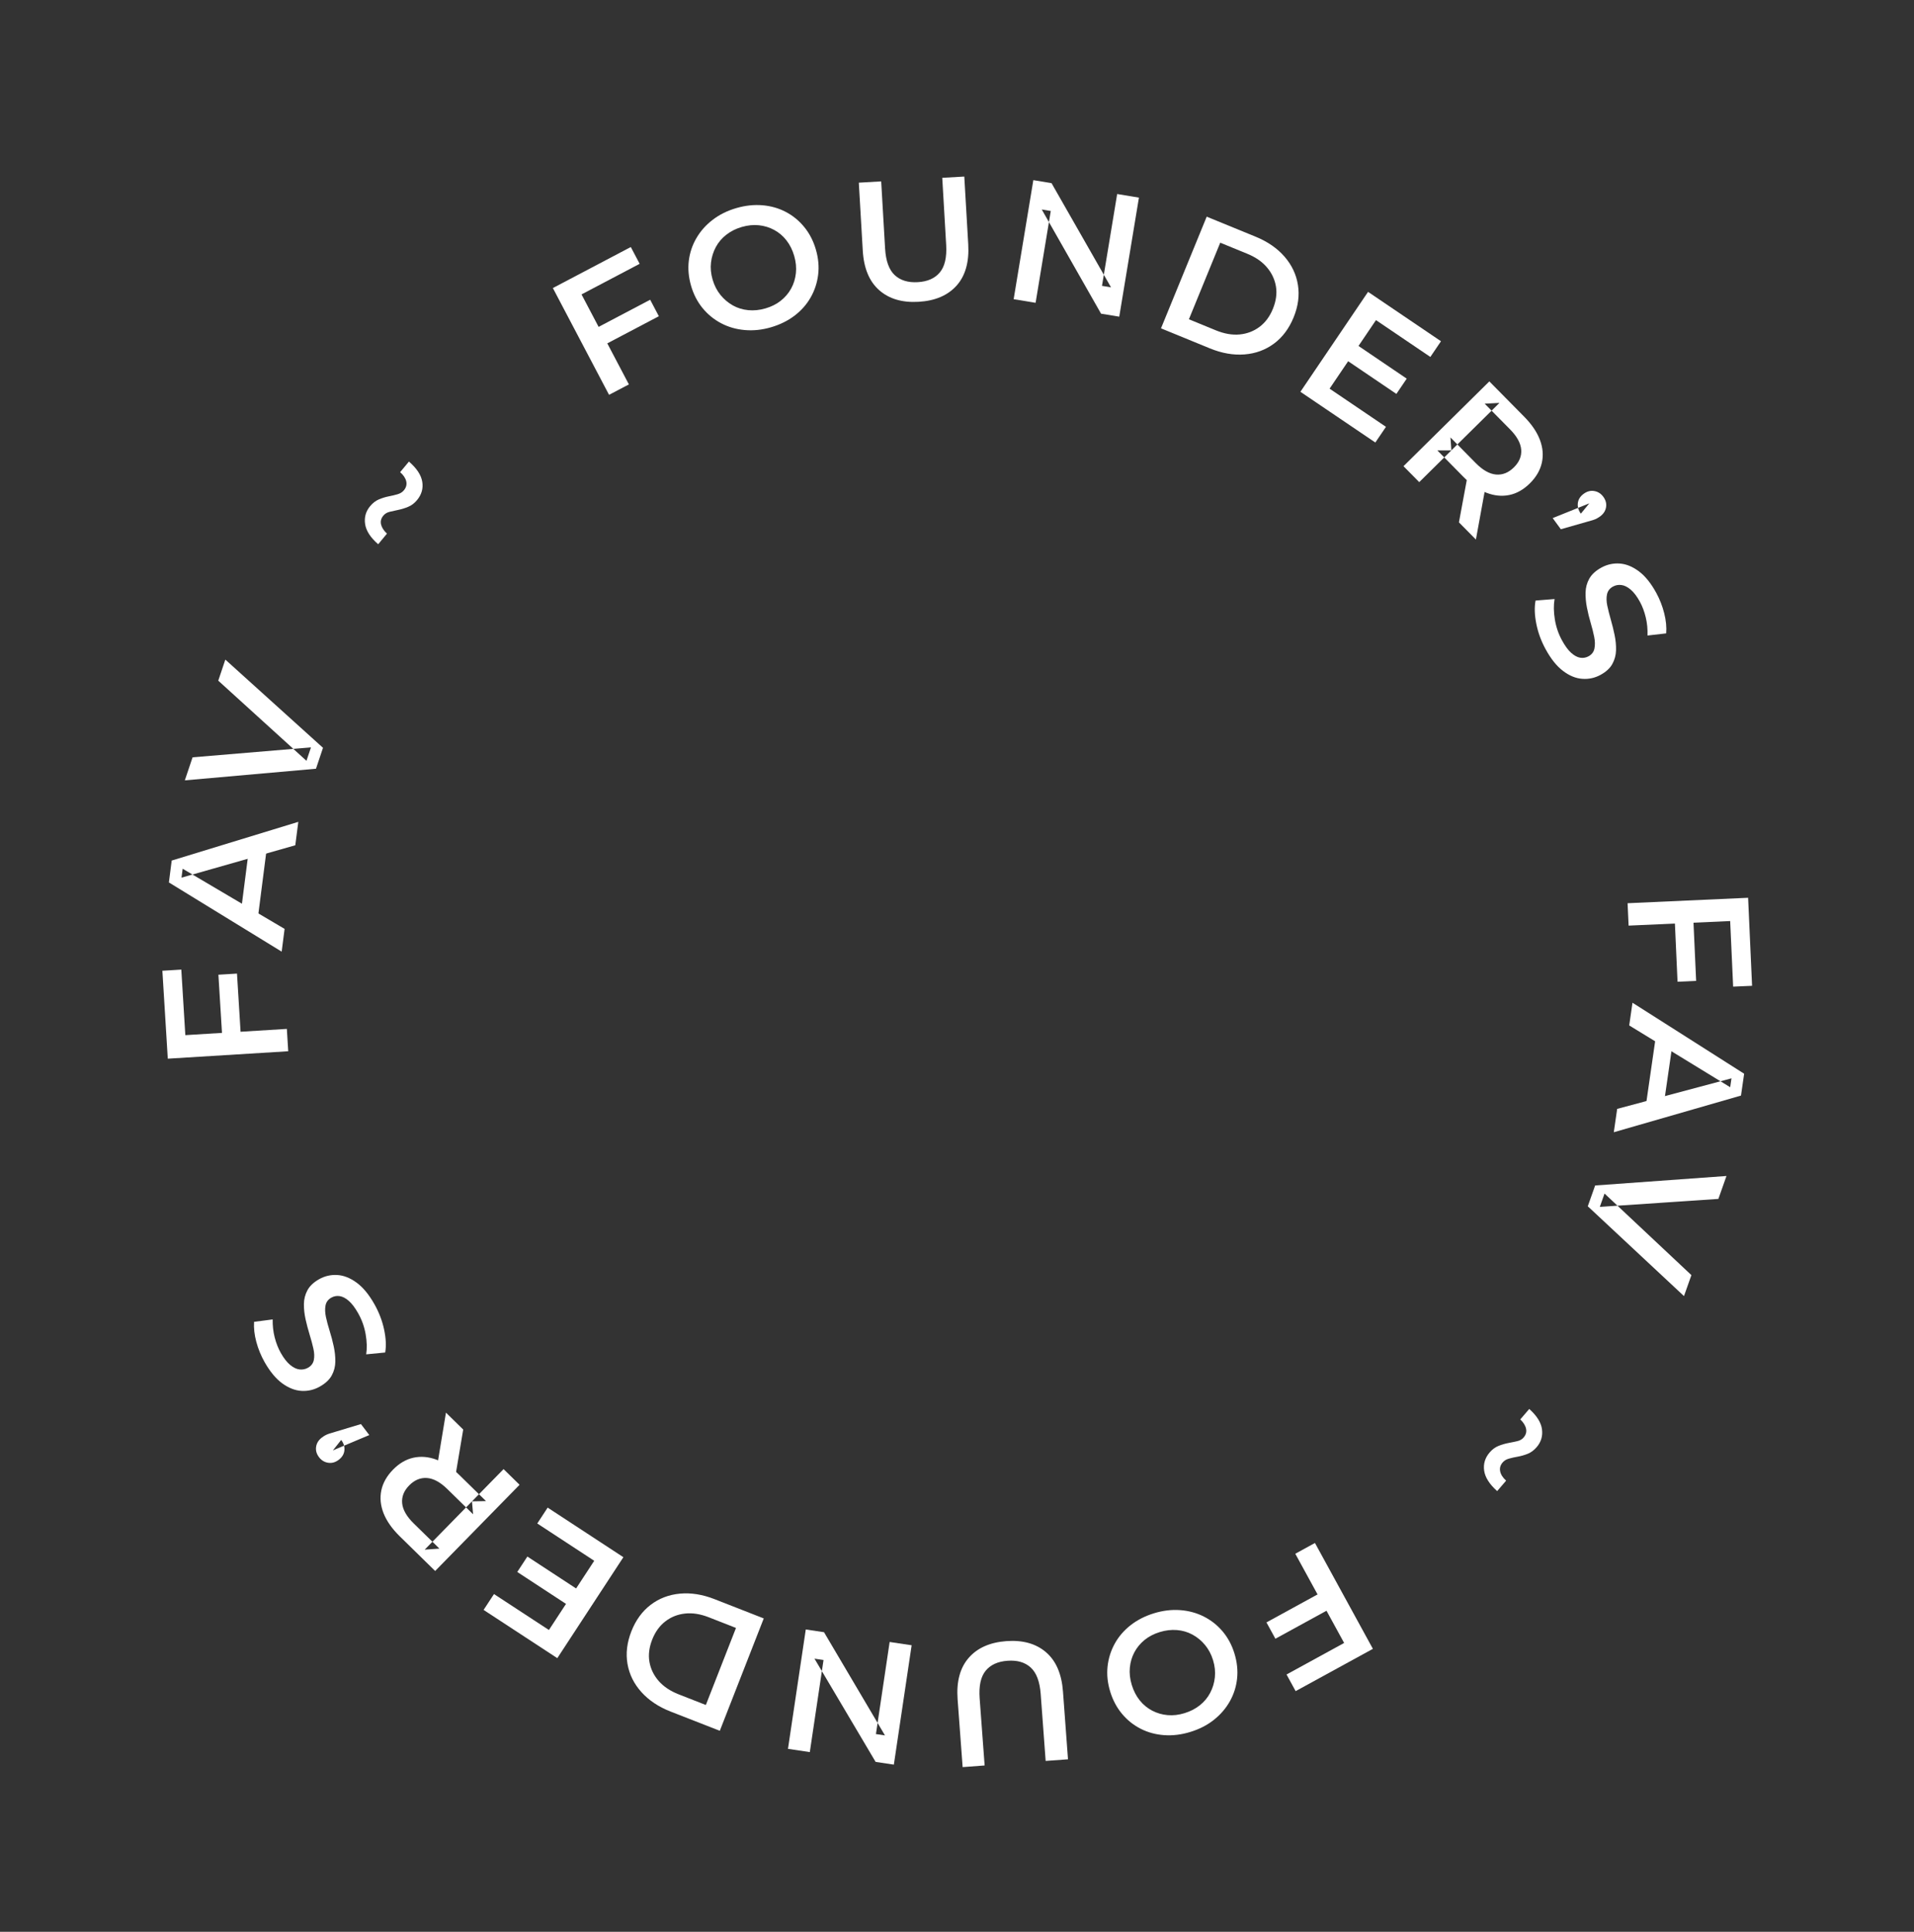 <svg width="110" height="111" viewBox="0 0 110 111" fill="none" xmlns="http://www.w3.org/2000/svg">
<rect x="0" y="0" width="110" height="111" fill="#333333" stroke="none"/>
<path fill-rule="evenodd" clip-rule="evenodd" d="M31.774 16.551L36.253 14.194L36.761 15.159L33.421 16.917L36.143 22.088L35.003 22.687L31.774 16.551V16.551Z" fill="white"/>
<path fill-rule="evenodd" clip-rule="evenodd" d="M37.865 18.17L34.814 19.776L34.316 18.828L37.366 17.223L37.865 18.17V18.17Z" fill="white"/>
<path fill-rule="evenodd" clip-rule="evenodd" d="M41.445 18.574C41.031 18.356 40.675 18.066 40.377 17.703C40.079 17.339 39.859 16.912 39.717 16.424C39.574 15.93 39.53 15.449 39.587 14.982C39.645 14.514 39.79 14.081 40.025 13.68C40.259 13.278 40.569 12.928 40.958 12.631C41.346 12.332 41.799 12.107 42.32 11.956C42.834 11.807 43.334 11.753 43.82 11.794C44.306 11.835 44.754 11.963 45.164 12.178C45.573 12.393 45.927 12.684 46.226 13.051C46.525 13.418 46.747 13.849 46.89 14.343C47.034 14.838 47.077 15.319 47.02 15.786C46.963 16.252 46.819 16.688 46.589 17.091C46.359 17.495 46.05 17.845 45.661 18.14C45.272 18.435 44.821 18.656 44.307 18.806C43.794 18.956 43.291 19.008 42.801 18.964C42.31 18.922 41.858 18.791 41.445 18.574V18.574ZM45.467 16.582C45.615 16.312 45.706 16.018 45.741 15.698C45.776 15.379 45.743 15.048 45.644 14.705C45.545 14.363 45.397 14.066 45.199 13.812C45.003 13.56 44.767 13.36 44.494 13.213C44.221 13.066 43.927 12.975 43.612 12.943C43.297 12.91 42.971 12.944 42.634 13.041C42.298 13.138 42.002 13.286 41.747 13.484C41.491 13.682 41.29 13.918 41.142 14.191C40.995 14.465 40.901 14.76 40.863 15.076C40.824 15.393 40.854 15.724 40.954 16.065C41.052 16.401 41.202 16.696 41.405 16.945C41.608 17.196 41.846 17.396 42.116 17.549C42.387 17.701 42.684 17.792 43.006 17.822C43.327 17.853 43.656 17.819 43.992 17.721C44.328 17.624 44.621 17.477 44.87 17.281C45.119 17.085 45.318 16.852 45.467 16.582V16.582Z" fill="white"/>
<path fill-rule="evenodd" clip-rule="evenodd" d="M50.526 16.671C49.957 16.168 49.643 15.409 49.584 14.395L49.357 10.497L50.643 10.422L50.867 14.279C50.909 14.991 51.092 15.5 51.417 15.805C51.743 16.11 52.186 16.246 52.747 16.213C53.306 16.181 53.729 15.994 54.013 15.653C54.298 15.312 54.419 14.787 54.378 14.074L54.153 10.217L55.419 10.145L55.646 14.04C55.705 15.056 55.481 15.846 54.976 16.411C54.469 16.976 53.742 17.286 52.792 17.342C51.85 17.397 51.094 17.173 50.526 16.671V16.671Z" fill="white"/>
<path fill-rule="evenodd" clip-rule="evenodd" d="M59.387 10.351L60.433 10.524L63.851 16.51L63.333 16.426L64.205 11.148L65.456 11.355L64.325 18.196L63.279 18.024L59.871 12.037L60.389 12.123L59.517 17.4L58.256 17.191L59.387 10.351V10.351Z" fill="white"/>
<path fill-rule="evenodd" clip-rule="evenodd" d="M72.165 13.602C72.85 13.883 73.402 14.263 73.822 14.745C74.241 15.228 74.498 15.77 74.594 16.375C74.69 16.976 74.607 17.599 74.344 18.241C74.081 18.882 73.704 19.384 73.213 19.747C72.721 20.109 72.158 20.316 71.52 20.365C70.883 20.414 70.221 20.299 69.537 20.019L66.724 18.866L69.351 12.45L72.165 13.602V13.602ZM71.241 19.218C71.667 19.178 72.047 19.034 72.381 18.786C72.715 18.537 72.972 18.193 73.152 17.753C73.337 17.301 73.397 16.871 73.331 16.467C73.265 16.061 73.094 15.695 72.817 15.368C72.541 15.04 72.162 14.778 71.679 14.58L70.129 13.945L68.328 18.345L69.877 18.981C70.359 19.178 70.814 19.258 71.241 19.218V19.218Z" fill="white"/>
<path fill-rule="evenodd" clip-rule="evenodd" d="M79.042 25.427L74.736 22.512L78.624 16.77L82.815 19.608L82.204 20.51L79.079 18.394L76.413 22.332L79.653 24.526L79.042 25.427V25.427Z" fill="white"/>
<path fill-rule="evenodd" clip-rule="evenodd" d="M80.252 22.634L77.398 20.701L77.992 19.823L80.846 21.757L80.252 22.634V22.634Z" fill="white"/>
<path fill-rule="evenodd" clip-rule="evenodd" d="M83.412 25.879L83.36 25.136L83.757 25.538V25.538L84.815 26.61C85.214 27.014 85.601 27.232 85.977 27.266C86.353 27.299 86.696 27.161 87.005 26.855C87.316 26.549 87.456 26.209 87.425 25.835C87.395 25.462 87.181 25.072 86.782 24.668L85.724 23.597V23.597L85.327 23.195L86.175 23.151L85.724 23.597L83.757 25.538L83.412 25.879L83.003 26.283V26.283L81.565 27.703L80.66 26.787L85.594 21.915L87.599 23.945C88.03 24.383 88.331 24.825 88.501 25.275C88.67 25.724 88.707 26.163 88.611 26.592C88.515 27.021 88.284 27.418 87.918 27.779C87.556 28.135 87.162 28.358 86.736 28.444C86.311 28.53 85.874 28.486 85.424 28.312C84.975 28.14 84.534 27.834 84.102 27.397L83.003 26.283L82.606 25.881L83.412 25.879" fill="white"/>
<path fill-rule="evenodd" clip-rule="evenodd" d="M85.374 27.979L84.822 31.002L83.847 30.015L84.406 27L85.374 27.979V27.979Z" fill="white"/>
<path fill-rule="evenodd" clip-rule="evenodd" d="M91.34 28.922L90.853 29.515C90.713 29.323 90.655 29.121 90.68 28.91C90.705 28.7 90.816 28.521 91.013 28.376C91.209 28.232 91.414 28.177 91.625 28.215C91.837 28.252 92.009 28.361 92.142 28.542C92.283 28.733 92.337 28.934 92.302 29.143C92.268 29.353 92.155 29.529 91.964 29.67C91.905 29.712 91.842 29.753 91.775 29.789C91.708 29.826 91.626 29.86 91.529 29.89C91.433 29.92 91.306 29.956 91.148 29.998L89.704 30.41L89.235 29.77L91.34 28.922V28.922Z" fill="white"/>
<path fill-rule="evenodd" clip-rule="evenodd" d="M88.292 35.834C88.192 35.328 88.179 34.886 88.251 34.508L89.343 34.42C89.284 34.767 89.289 35.156 89.358 35.584C89.426 36.013 89.563 36.416 89.769 36.794C89.943 37.111 90.118 37.352 90.295 37.51C90.473 37.67 90.646 37.764 90.815 37.792C90.985 37.819 91.145 37.792 91.296 37.71C91.481 37.609 91.594 37.46 91.634 37.265C91.675 37.07 91.671 36.849 91.622 36.602C91.573 36.354 91.506 36.086 91.42 35.796C91.335 35.509 91.261 35.213 91.203 34.911C91.143 34.609 91.117 34.317 91.125 34.035C91.132 33.752 91.204 33.488 91.342 33.245C91.48 33 91.711 32.79 92.035 32.612C92.366 32.432 92.717 32.355 93.089 32.381C93.46 32.408 93.828 32.557 94.191 32.83C94.554 33.101 94.887 33.516 95.191 34.073C95.389 34.438 95.541 34.825 95.644 35.237C95.748 35.645 95.786 36.032 95.757 36.394L94.684 36.517C94.697 36.155 94.664 35.808 94.584 35.476C94.505 35.143 94.392 34.843 94.247 34.577C94.079 34.27 93.903 34.038 93.721 33.882C93.538 33.727 93.36 33.637 93.186 33.616C93.012 33.592 92.85 33.623 92.699 33.705C92.514 33.807 92.4 33.953 92.358 34.145C92.316 34.337 92.321 34.556 92.373 34.803C92.425 35.05 92.493 35.319 92.577 35.612C92.661 35.904 92.734 36.199 92.795 36.497C92.856 36.795 92.883 37.084 92.875 37.368C92.867 37.65 92.796 37.913 92.661 38.155C92.527 38.398 92.3 38.606 91.981 38.78C91.656 38.957 91.308 39.032 90.937 39.005C90.564 38.98 90.196 38.829 89.832 38.553C89.467 38.278 89.134 37.863 88.83 37.305C88.57 36.831 88.391 36.339 88.292 35.834V35.834Z" fill="white"/>
<path fill-rule="evenodd" clip-rule="evenodd" d="M100.466 51.586L100.694 56.644L99.606 56.692L99.435 52.923L93.598 53.186L93.539 51.899L100.466 51.586V51.586Z" fill="white"/>
<path fill-rule="evenodd" clip-rule="evenodd" d="M96.41 56.41L96.255 52.967L97.323 52.918L97.479 56.362L96.41 56.41V56.41Z" fill="white"/>
<path fill-rule="evenodd" clip-rule="evenodd" d="M100.057 62.951L92.747 65.058L92.941 63.715L99.51 61.961L99.436 62.471L93.633 58.921L93.821 57.616L100.238 61.696L100.057 62.951V62.951Z" fill="white"/>
<path fill-rule="evenodd" clip-rule="evenodd" d="M95.619 63.46L94.57 63.659L95.204 59.268L96.153 59.765L95.619 63.46V63.46Z" fill="white"/>
<path fill-rule="evenodd" clip-rule="evenodd" d="M99.223 67.572L98.757 68.889L91.944 69.347L92.215 68.581L97.207 73.268L96.781 74.473L91.252 69.312L91.675 68.117L99.223 67.572V67.572Z" fill="white"/>
<path fill-rule="evenodd" clip-rule="evenodd" d="M86.125 83.08C86.316 83.004 86.505 82.949 86.692 82.914C86.879 82.879 87.049 82.843 87.2 82.809C87.352 82.774 87.473 82.704 87.564 82.598C87.697 82.443 87.744 82.274 87.704 82.092C87.665 81.91 87.554 81.733 87.372 81.559L87.888 80.958C88.326 81.351 88.569 81.74 88.62 82.127C88.67 82.514 88.569 82.856 88.315 83.152C88.16 83.331 87.988 83.46 87.797 83.536C87.606 83.611 87.418 83.665 87.233 83.698C87.048 83.73 86.879 83.767 86.725 83.811C86.572 83.853 86.449 83.926 86.359 84.033C86.226 84.187 86.178 84.357 86.216 84.541C86.253 84.725 86.367 84.904 86.559 85.078L86.043 85.678C85.6 85.281 85.351 84.889 85.296 84.502C85.241 84.116 85.346 83.767 85.613 83.456C85.764 83.281 85.934 83.155 86.125 83.08V83.08Z" fill="white"/>
<path fill-rule="evenodd" clip-rule="evenodd" d="M72.785 93.223L75.809 91.567L76.322 92.505L73.299 94.161L72.785 93.223V93.223Z" fill="white"/>
<path fill-rule="evenodd" clip-rule="evenodd" d="M78.902 94.742L74.462 97.172L73.939 96.216L77.249 94.404L74.442 89.278L75.572 88.659L78.902 94.742V94.742Z" fill="white"/>
<path fill-rule="evenodd" clip-rule="evenodd" d="M69.188 92.888C69.604 93.098 69.964 93.383 70.268 93.743C70.571 94.103 70.797 94.525 70.946 95.012C71.097 95.505 71.147 95.985 71.097 96.452C71.046 96.919 70.907 97.356 70.679 97.76C70.45 98.166 70.144 98.52 69.761 98.824C69.378 99.128 68.927 99.358 68.409 99.517C67.898 99.674 67.398 99.735 66.912 99.701C66.424 99.667 65.975 99.546 65.562 99.337C65.15 99.129 64.792 98.843 64.487 98.48C64.183 98.117 63.955 97.69 63.804 97.197C63.653 96.704 63.603 96.225 63.653 95.757C63.704 95.29 63.841 94.852 64.065 94.445C64.289 94.038 64.594 93.685 64.978 93.383C65.363 93.083 65.81 92.854 66.322 92.698C66.834 92.541 67.335 92.481 67.826 92.517C68.317 92.553 68.771 92.677 69.188 92.888V92.888ZM65.195 94.937C65.05 95.21 64.963 95.506 64.933 95.827C64.903 96.146 64.94 96.476 65.045 96.817C65.149 97.159 65.302 97.453 65.503 97.704C65.703 97.953 65.942 98.149 66.216 98.293C66.492 98.436 66.787 98.523 67.103 98.55C67.419 98.578 67.744 98.541 68.079 98.437C68.414 98.335 68.707 98.183 68.959 97.982C69.212 97.78 69.41 97.541 69.553 97.266C69.698 96.99 69.786 96.694 69.82 96.376C69.854 96.059 69.819 95.73 69.715 95.389C69.612 95.053 69.457 94.764 69.251 94.516C69.044 94.268 68.804 94.07 68.53 93.923C68.257 93.775 67.96 93.688 67.638 93.662C67.316 93.637 66.988 93.675 66.652 93.778C66.318 93.88 66.028 94.031 65.781 94.23C65.535 94.431 65.34 94.666 65.195 94.937V94.937Z" fill="white"/>
<path fill-rule="evenodd" clip-rule="evenodd" d="M60.114 94.935C60.69 95.428 61.016 96.183 61.091 97.196L61.379 101.089L60.095 101.183L59.81 97.332C59.757 96.62 59.565 96.114 59.236 95.815C58.905 95.513 58.46 95.385 57.901 95.427C57.341 95.468 56.921 95.662 56.642 96.006C56.363 96.351 56.25 96.879 56.302 97.59L56.588 101.443L55.324 101.538L55.035 97.645C54.96 96.63 55.172 95.837 55.669 95.264C56.166 94.69 56.889 94.369 57.837 94.298C58.779 94.229 59.538 94.441 60.114 94.935V94.935Z" fill="white"/>
<path fill-rule="evenodd" clip-rule="evenodd" d="M51.371 101.395L50.323 101.238L46.81 95.307L47.329 95.384L46.541 100.675L45.286 100.488L46.309 93.629L47.357 93.786L50.86 99.716L50.341 99.639L51.129 94.347L52.393 94.536L51.371 101.395V101.395Z" fill="white"/>
<path fill-rule="evenodd" clip-rule="evenodd" d="M38.535 98.344C37.846 98.073 37.289 97.701 36.862 97.226C36.434 96.75 36.168 96.211 36.063 95.609C35.958 95.008 36.032 94.385 36.284 93.739C36.537 93.094 36.906 92.586 37.392 92.215C37.876 91.845 38.438 91.63 39.075 91.57C39.711 91.511 40.374 91.616 41.063 91.886L43.894 92.994L41.368 99.451L38.535 98.344V98.344ZM39.372 92.714C38.946 92.76 38.568 92.909 38.238 93.164C37.909 93.418 37.657 93.766 37.483 94.209C37.305 94.664 37.253 95.093 37.325 95.498C37.397 95.901 37.574 96.264 37.855 96.588C38.137 96.91 38.521 97.167 39.006 97.357L40.566 97.968L42.298 93.541L40.739 92.93C40.253 92.739 39.797 92.667 39.372 92.714V92.714Z" fill="white"/>
<path fill-rule="evenodd" clip-rule="evenodd" d="M31.475 86.627L35.826 89.476L32.029 95.277L27.793 92.505L28.39 91.594L31.547 93.659L34.151 89.682L30.878 87.539L31.475 86.627V86.627Z" fill="white"/>
<path fill-rule="evenodd" clip-rule="evenodd" d="M30.309 89.439L33.193 91.327L32.613 92.214L29.728 90.325L30.309 89.439V89.439Z" fill="white"/>
<path fill-rule="evenodd" clip-rule="evenodd" d="M27.125 86.268L27.189 87.01L26.785 86.615V86.615L25.71 85.562C25.304 85.164 24.914 84.952 24.537 84.925C24.161 84.899 23.821 85.042 23.516 85.352C23.21 85.663 23.077 86.006 23.113 86.38C23.15 86.752 23.37 87.138 23.776 87.535L24.852 88.588V88.588L25.255 88.983L24.408 89.042L24.852 88.588L26.785 86.615L27.125 86.268L27.527 85.857L28.941 84.414L29.861 85.315L25.009 90.268L22.971 88.272C22.533 87.842 22.225 87.404 22.046 86.957C21.87 86.511 21.826 86.072 21.914 85.642C22.004 85.211 22.228 84.812 22.589 84.444C22.944 84.081 23.334 83.853 23.758 83.76C24.183 83.667 24.621 83.703 25.073 83.868C25.525 84.034 25.971 84.333 26.409 84.762L27.527 85.857V85.857L27.931 86.252L27.125 86.268" fill="white"/>
<path fill-rule="evenodd" clip-rule="evenodd" d="M25.129 84.201L25.63 81.17L26.621 82.141L26.113 85.165L25.129 84.201V84.201Z" fill="white"/>
<path fill-rule="evenodd" clip-rule="evenodd" d="M19.132 83.339L19.609 82.739C19.754 82.928 19.814 83.128 19.793 83.34C19.771 83.552 19.663 83.731 19.468 83.879C19.274 84.027 19.07 84.084 18.858 84.05C18.646 84.017 18.472 83.91 18.336 83.732C18.192 83.543 18.135 83.344 18.167 83.134C18.198 82.923 18.307 82.747 18.497 82.602C18.554 82.558 18.617 82.518 18.683 82.479C18.749 82.441 18.831 82.406 18.927 82.374C19.023 82.343 19.15 82.305 19.307 82.26L20.744 81.827L21.224 82.458L19.132 83.339V83.339Z" fill="white"/>
<path fill-rule="evenodd" clip-rule="evenodd" d="M22.074 76.39C22.182 76.894 22.203 77.336 22.137 77.714L21.046 77.82C21.099 77.472 21.088 77.084 21.013 76.656C20.937 76.228 20.793 75.827 20.581 75.454C20.402 75.138 20.223 74.902 20.043 74.745C19.863 74.589 19.689 74.499 19.519 74.474C19.349 74.449 19.189 74.478 19.04 74.563C18.856 74.668 18.745 74.817 18.708 75.013C18.671 75.209 18.679 75.43 18.732 75.677C18.785 75.923 18.857 76.191 18.947 76.478C19.037 76.764 19.115 77.058 19.179 77.359C19.244 77.66 19.275 77.953 19.272 78.234C19.268 78.517 19.201 78.782 19.067 79.029C18.933 79.275 18.705 79.49 18.383 79.671C18.056 79.857 17.707 79.94 17.334 79.92C16.963 79.9 16.593 79.756 16.225 79.49C15.858 79.223 15.518 78.815 15.205 78.263C15 77.901 14.843 77.516 14.732 77.108C14.622 76.7 14.579 76.315 14.601 75.953L15.671 75.813C15.664 76.174 15.703 76.52 15.788 76.851C15.873 77.182 15.991 77.48 16.141 77.745C16.314 78.049 16.492 78.277 16.678 78.43C16.863 78.583 17.043 78.669 17.217 78.688C17.391 78.707 17.553 78.674 17.702 78.59C17.886 78.486 17.997 78.336 18.036 78.144C18.074 77.952 18.066 77.732 18.01 77.487C17.955 77.241 17.883 76.974 17.793 76.682C17.704 76.391 17.626 76.097 17.56 75.8C17.495 75.503 17.463 75.214 17.466 74.932C17.469 74.649 17.537 74.384 17.667 74.141C17.798 73.895 18.021 73.684 18.337 73.504C18.659 73.322 19.005 73.241 19.377 73.261C19.75 73.282 20.12 73.427 20.489 73.696C20.859 73.965 21.199 74.375 21.511 74.926C21.779 75.398 21.966 75.885 22.074 76.39V76.39Z" fill="white"/>
<path fill-rule="evenodd" clip-rule="evenodd" d="M9.643 60.831L9.332 55.779L10.42 55.712L10.651 59.479L16.485 59.12L16.565 60.405L9.643 60.831V60.831Z" fill="white"/>
<path fill-rule="evenodd" clip-rule="evenodd" d="M13.62 55.942L13.832 59.382L12.764 59.448L12.552 56.007L13.62 55.942V55.942Z" fill="white"/>
<path fill-rule="evenodd" clip-rule="evenodd" d="M9.868 49.447L17.144 47.223L16.971 48.569L10.432 50.429L10.497 49.917L16.356 53.374L16.188 54.681L9.707 50.705L9.868 49.447V49.447Z" fill="white"/>
<path fill-rule="evenodd" clip-rule="evenodd" d="M14.297 48.865L15.344 48.651L14.779 53.053L13.822 52.57L14.297 48.865V48.865Z" fill="white"/>
<path fill-rule="evenodd" clip-rule="evenodd" d="M10.622 44.839L11.067 43.516L17.871 42.945L17.613 43.716L12.544 39.111L12.95 37.9L18.563 42.969L18.16 44.171L10.622 44.839V44.839Z" fill="white"/>
<path fill-rule="evenodd" clip-rule="evenodd" d="M23.462 29.12C23.272 29.199 23.085 29.258 22.898 29.296C22.712 29.334 22.542 29.372 22.392 29.409C22.24 29.447 22.121 29.519 22.032 29.626C21.901 29.784 21.857 29.952 21.9 30.135C21.943 30.315 22.056 30.492 22.24 30.662L21.735 31.272C21.291 30.886 21.04 30.499 20.984 30.113C20.926 29.728 21.022 29.384 21.271 29.085C21.423 28.901 21.594 28.771 21.783 28.692C21.973 28.614 22.16 28.556 22.344 28.52C22.528 28.485 22.697 28.444 22.85 28.399C23.003 28.355 23.124 28.28 23.212 28.172C23.343 28.015 23.388 27.845 23.348 27.66C23.307 27.478 23.19 27.3 22.996 27.131L23.502 26.521C23.951 26.91 24.206 27.297 24.268 27.685C24.33 28.07 24.229 28.42 23.968 28.735C23.821 28.913 23.652 29.042 23.462 29.12V29.12Z" fill="white"/>
</svg>

